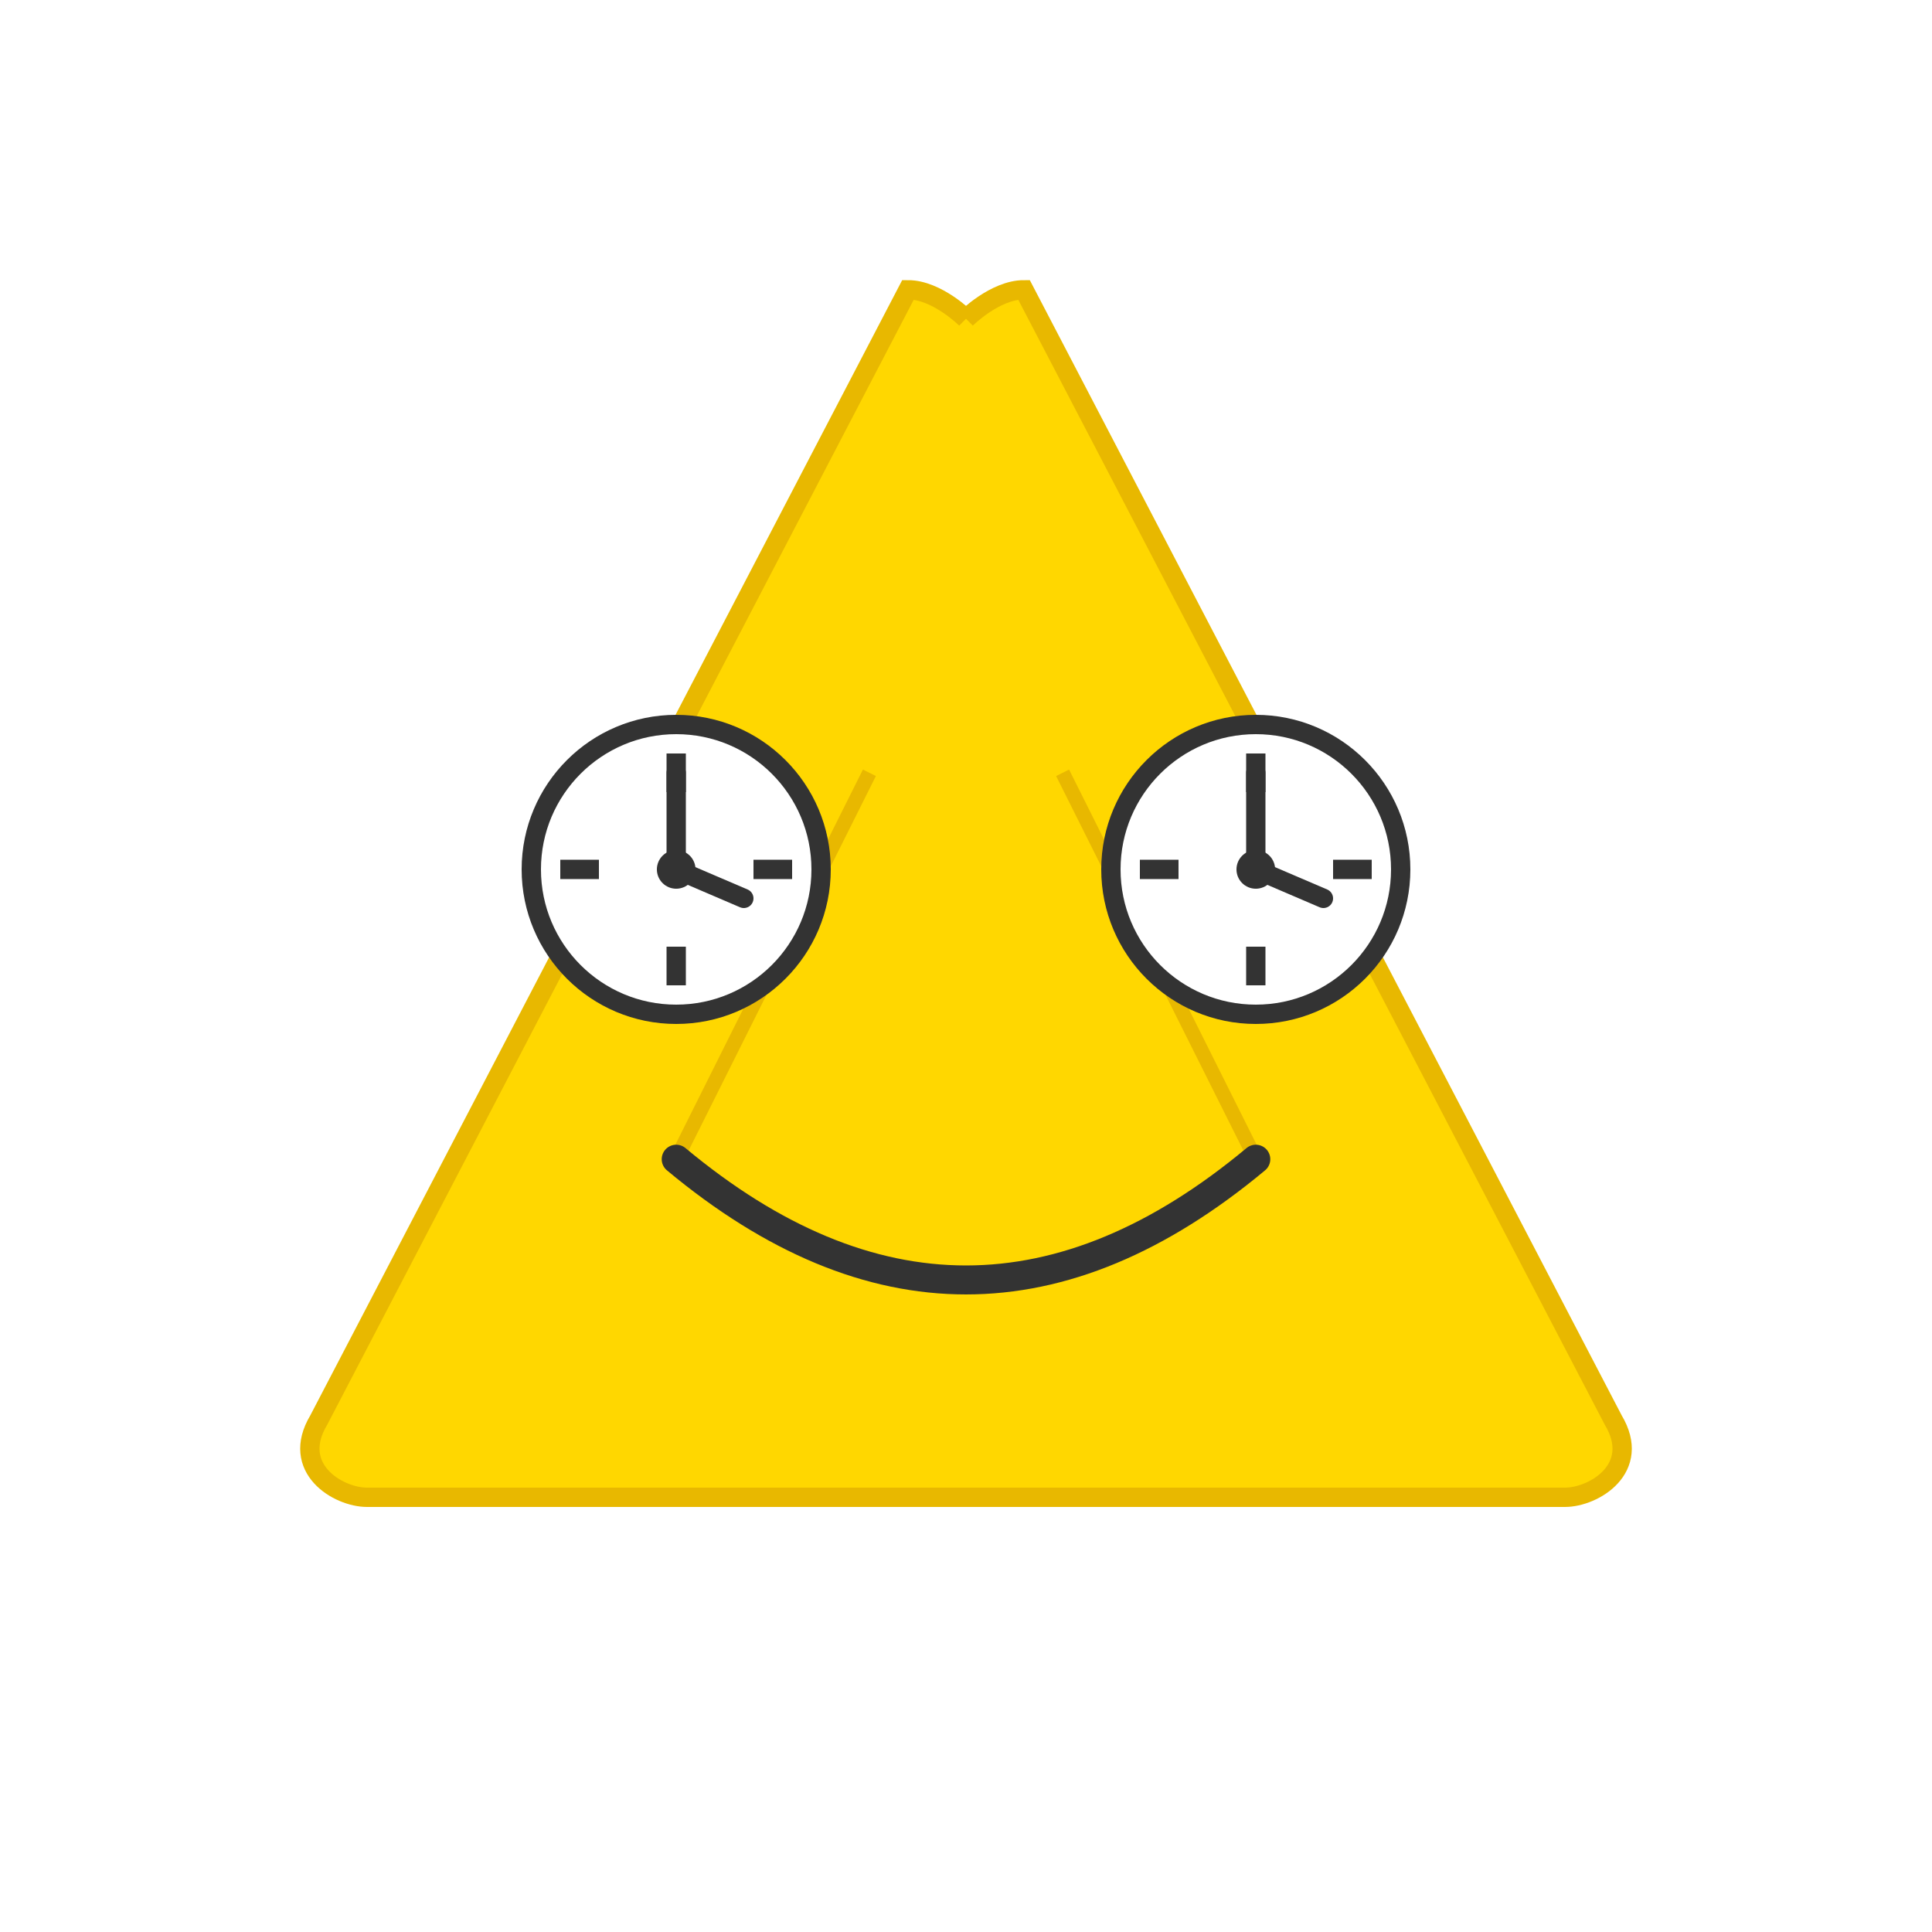 <svg xmlns="http://www.w3.org/2000/svg" viewBox="0 0 200 200">
  <!-- Nacho triangle with shadow effect -->
  <defs>
    <filter id="shadow" x="-20%" y="-20%" width="140%" height="140%">
      <feDropShadow dx="2" dy="2" stdDeviation="2" flood-opacity="0.3"/>
    </filter>
  </defs>

  <!-- Main nacho triangle with rounded corners -->
  <path d="M100 33 
           C100 33, 103 30, 106 30
           L167 147
           C170 152, 165 155, 162 155
           L38 155
           C35 155, 30 152, 33 147
           L94 30
           C97 30, 100 33, 100 33"
        fill="#FFD700" 
        stroke="#E8B800" 
        stroke-width="2"
        filter="url(#shadow)"/>
  
  <!-- Texture lines for nacho -->
  <path d="M70 120 L90 80 M110 80 L130 120" 
        stroke="#E8B800" 
        stroke-width="1.5"
        fill="none"/>

  <!-- Left clock eye -->
  <circle cx="70" cy="90" r="15" 
          fill="white" 
          stroke="#333333" 
          stroke-width="2"/>
  
  <!-- Left clock markings -->
  <line x1="70" y1="78" x2="70" y2="82" stroke="#333333" stroke-width="2"/>
  <line x1="70" y1="98" x2="70" y2="102" stroke="#333333" stroke-width="2"/>
  <line x1="58" y1="90" x2="62" y2="90" stroke="#333333" stroke-width="2"/>
  <line x1="78" y1="90" x2="82" y2="90" stroke="#333333" stroke-width="2"/>
  
  <!-- Left clock hands -->
  <line x1="70" y1="90" x2="70" y2="80" 
        stroke="#333333" 
        stroke-width="2" 
        stroke-linecap="round"/>
  <line x1="70" y1="90" x2="77" y2="93" 
        stroke="#333333" 
        stroke-width="2" 
        stroke-linecap="round"/>

  <!-- Right clock eye -->
  <circle cx="130" cy="90" r="15" 
          fill="white" 
          stroke="#333333" 
          stroke-width="2"/>
  
  <!-- Right clock markings -->
  <line x1="130" y1="78" x2="130" y2="82" stroke="#333333" stroke-width="2"/>
  <line x1="130" y1="98" x2="130" y2="102" stroke="#333333" stroke-width="2"/>
  <line x1="118" y1="90" x2="122" y2="90" stroke="#333333" stroke-width="2"/>
  <line x1="138" y1="90" x2="142" y2="90" stroke="#333333" stroke-width="2"/>
  
  <!-- Right clock hands -->
  <line x1="130" y1="90" x2="130" y2="80" 
        stroke="#333333" 
        stroke-width="2" 
        stroke-linecap="round"/>
  <line x1="130" y1="90" x2="137" y2="93" 
        stroke="#333333" 
        stroke-width="2" 
        stroke-linecap="round"/>

  <!-- Big smile -->
  <path d="M70 120 Q100 145 130 120" 
        fill="none"
        stroke="#333333" 
        stroke-width="3"
        stroke-linecap="round"/>

  <!-- Center dots for clock eyes -->
  <circle cx="70" cy="90" r="2" fill="#333333"/>
  <circle cx="130" cy="90" r="2" fill="#333333"/>
</svg>